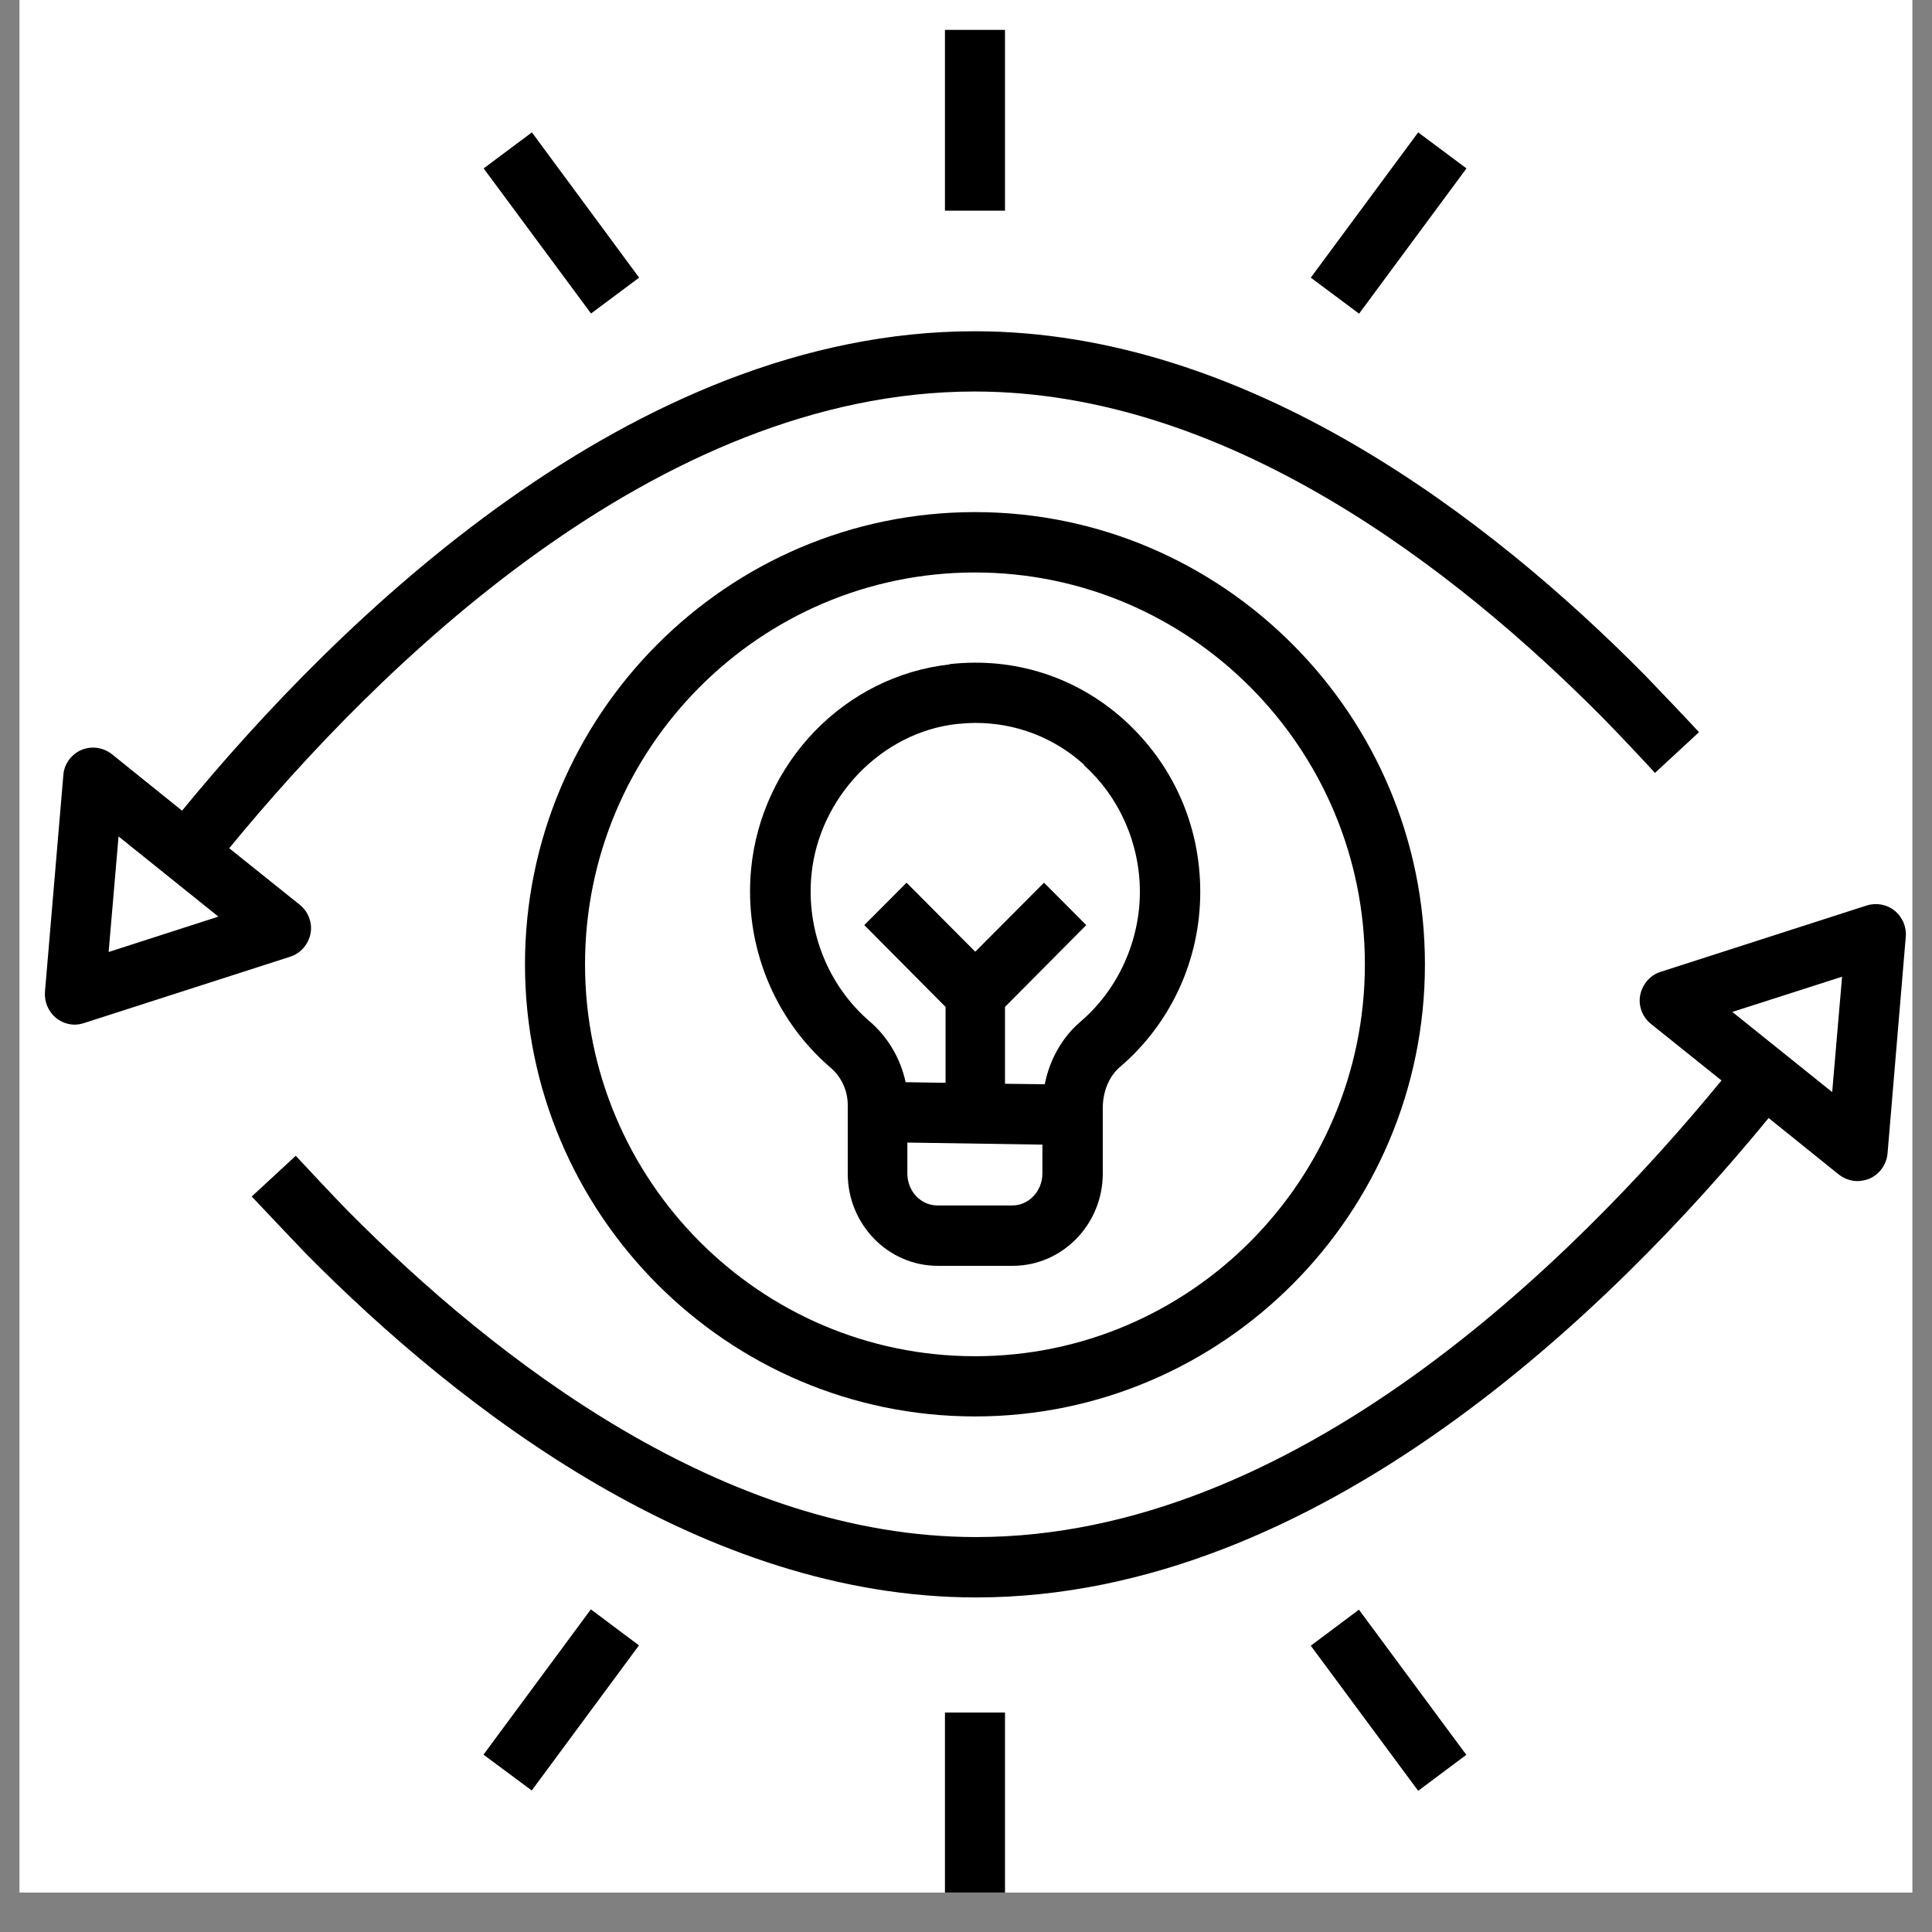 <svg xmlns="http://www.w3.org/2000/svg" xmlns:xlink="http://www.w3.org/1999/xlink" width="64" zoomAndPan="magnify" viewBox="0 0 48 48" height="64" preserveAspectRatio="xMidYMid meet" version="1.2"><rect x="0" y="0" width="48" height="48" fill="#808080" stroke="none"/><defs><clipPath id="71fbc1f55b"><path d="M 0.488 0 L 47.508 0 L 47.508 47.02 L 0.488 47.02 Z M 0.488 0 "/></clipPath><clipPath id="966fe7c571"><path d="M 1.117 8 L 43 8 L 43 26 L 1.117 26 Z M 1.117 8 "/></clipPath><clipPath id="fbddacc67b"><path d="M 23 0.742 L 25 0.742 L 25 6 L 23 6 Z M 23 0.742 "/></clipPath><clipPath id="1fbb0019fa"><path d="M 6 22 L 47.402 22 L 47.402 40 L 6 40 Z M 6 22 "/></clipPath><clipPath id="959464a387"><path d="M 23 42 L 25 42 L 25 47.02 L 23 47.02 Z M 23 42 "/></clipPath></defs><g id="2f4f7baba2"><g clip-rule="nonzero" clip-path="url(#71fbc1f55b)"><path style=" stroke:none;fill-rule:nonzero;fill:#ffffff;fill-opacity:1;" d="M 0.488 0 L 47.512 0 L 47.512 47.02 L 0.488 47.02 Z M 0.488 0 "/><path style=" stroke:none;fill-rule:nonzero;fill:#ffffff;fill-opacity:1;" d="M 0.488 0 L 47.512 0 L 47.512 47.02 L 0.488 47.02 Z M 0.488 0 "/></g><path style=" stroke:none;fill-rule:nonzero;fill:#000000;fill-opacity:1;" d="M 23.59 16.508 C 20.988 16.797 18.914 18.941 18.66 21.598 C 18.484 23.473 19.223 25.312 20.629 26.52 C 20.906 26.754 21.062 27.098 21.062 27.457 L 21.062 29.156 C 21.062 30.422 22.066 31.449 23.297 31.449 L 25.16 31.449 C 26.391 31.449 27.398 30.422 27.398 29.156 L 27.398 27.531 C 27.398 27.117 27.555 26.746 27.812 26.52 C 29.09 25.434 29.82 23.848 29.82 22.16 C 29.82 20.477 29.125 18.969 27.926 17.883 C 26.734 16.812 25.191 16.32 23.594 16.5 Z M 25.152 29.949 L 23.289 29.949 C 22.879 29.949 22.543 29.598 22.543 29.156 L 22.543 28.387 L 25.898 28.438 L 25.898 29.156 C 25.898 29.59 25.562 29.949 25.152 29.949 Z M 26.926 19.008 C 27.812 19.801 28.32 20.957 28.32 22.16 C 28.32 23.367 27.785 24.582 26.844 25.383 C 26.391 25.77 26.078 26.324 25.957 26.938 L 24.969 26.926 L 24.969 25.016 L 26.988 22.984 L 25.938 21.93 L 24.23 23.645 L 22.523 21.93 L 21.473 22.984 L 23.492 25.016 L 23.492 26.902 L 22.5 26.887 C 22.375 26.305 22.066 25.77 21.605 25.375 C 20.57 24.484 20.027 23.121 20.16 21.734 C 20.348 19.809 21.898 18.199 23.766 17.988 C 23.922 17.973 24.082 17.961 24.238 17.961 C 25.234 17.961 26.184 18.32 26.934 19 Z M 26.926 19.008 "/><path style=" stroke:none;fill-rule:nonzero;fill:#000000;fill-opacity:1;" d="M 13.043 23.957 C 13.043 30.152 18.059 35.191 24.223 35.191 C 30.387 35.191 35.402 30.152 35.402 23.957 C 35.402 17.766 30.387 12.723 24.223 12.723 C 18.059 12.723 13.043 17.766 13.043 23.957 Z M 33.91 23.957 C 33.91 29.328 29.566 33.695 24.223 33.695 C 18.879 33.695 14.535 29.328 14.535 23.957 C 14.535 18.59 18.879 14.223 24.223 14.223 C 29.566 14.223 33.91 18.59 33.91 23.957 Z M 33.91 23.957 "/><g clip-rule="nonzero" clip-path="url(#966fe7c571)"><path style=" stroke:none;fill-rule:nonzero;fill:#000000;fill-opacity:1;" d="M 1.863 25.457 C 1.938 25.457 2.012 25.441 2.086 25.418 L 7.207 23.77 C 7.469 23.688 7.66 23.465 7.715 23.195 C 7.766 22.926 7.66 22.648 7.445 22.477 L 5.695 21.074 C 9.375 16.59 16.309 9.727 24.215 9.727 C 30.48 9.727 36.152 14.133 39.812 17.824 C 40.074 18.086 40.938 19 41.117 19.203 L 42.211 18.191 C 42.027 17.988 41.133 17.047 40.863 16.77 C 37.012 12.875 30.988 8.23 24.215 8.23 C 15.688 8.23 8.379 15.441 4.523 20.141 L 2.781 18.738 C 2.562 18.566 2.273 18.527 2.02 18.633 C 1.766 18.746 1.594 18.984 1.574 19.254 L 1.117 24.641 C 1.098 24.887 1.199 25.133 1.395 25.293 C 1.527 25.398 1.691 25.457 1.855 25.457 Z M 2.945 20.781 L 5.426 22.773 L 2.699 23.652 Z M 2.945 20.781 "/></g><g clip-rule="nonzero" clip-path="url(#fbddacc67b)"><path style=" stroke:none;fill-rule:nonzero;fill:#000000;fill-opacity:1;" d="M 23.477 0.742 L 24.969 0.742 L 24.969 5.234 L 23.477 5.234 Z M 23.477 0.742 "/></g><path style=" stroke:none;fill-rule:nonzero;fill:#000000;fill-opacity:1;" d="M 32.566 6.898 L 35.234 3.289 L 36.434 4.184 L 33.766 7.793 Z M 32.566 6.898 "/><g clip-rule="nonzero" clip-path="url(#1fbb0019fa)"><path style=" stroke:none;fill-rule:nonzero;fill:#000000;fill-opacity:1;" d="M 46.379 22.496 L 41.258 24.145 C 40.996 24.227 40.805 24.453 40.75 24.723 C 40.699 24.992 40.805 25.27 41.02 25.441 L 42.77 26.844 C 39.09 31.328 32.16 38.188 24.25 38.188 C 17.984 38.188 12.312 33.785 8.652 30.094 C 8.391 29.832 7.527 28.91 7.348 28.715 L 6.254 29.727 C 6.441 29.926 7.336 30.871 7.602 31.148 C 11.457 35.043 17.477 39.688 24.25 39.688 C 32.777 39.688 40.09 32.473 43.941 27.777 L 45.684 29.18 C 45.82 29.285 45.984 29.344 46.148 29.344 C 46.246 29.344 46.348 29.32 46.445 29.285 C 46.699 29.172 46.871 28.93 46.895 28.66 L 47.348 23.277 C 47.371 23.031 47.266 22.781 47.07 22.625 C 46.879 22.469 46.617 22.422 46.379 22.496 Z M 45.52 27.133 L 43.039 25.141 L 45.766 24.266 Z M 45.52 27.133 "/></g><path style=" stroke:none;fill-rule:nonzero;fill:#000000;fill-opacity:1;" d="M 12.016 4.184 L 13.215 3.289 L 15.879 6.898 L 14.684 7.789 Z M 12.016 4.184 "/><g clip-rule="nonzero" clip-path="url(#959464a387)"><path style=" stroke:none;fill-rule:nonzero;fill:#000000;fill-opacity:1;" d="M 23.477 42.547 L 24.969 42.547 L 24.969 47.043 L 23.477 47.043 Z M 23.477 42.547 "/></g><path style=" stroke:none;fill-rule:nonzero;fill:#000000;fill-opacity:1;" d="M 32.566 40.887 L 33.762 39.992 L 36.43 43.598 L 35.234 44.492 Z M 32.566 40.887 "/><path style=" stroke:none;fill-rule:nonzero;fill:#000000;fill-opacity:1;" d="M 12.012 43.594 L 14.68 39.984 L 15.875 40.879 L 13.211 44.484 Z M 12.012 43.594 "/></g></svg>